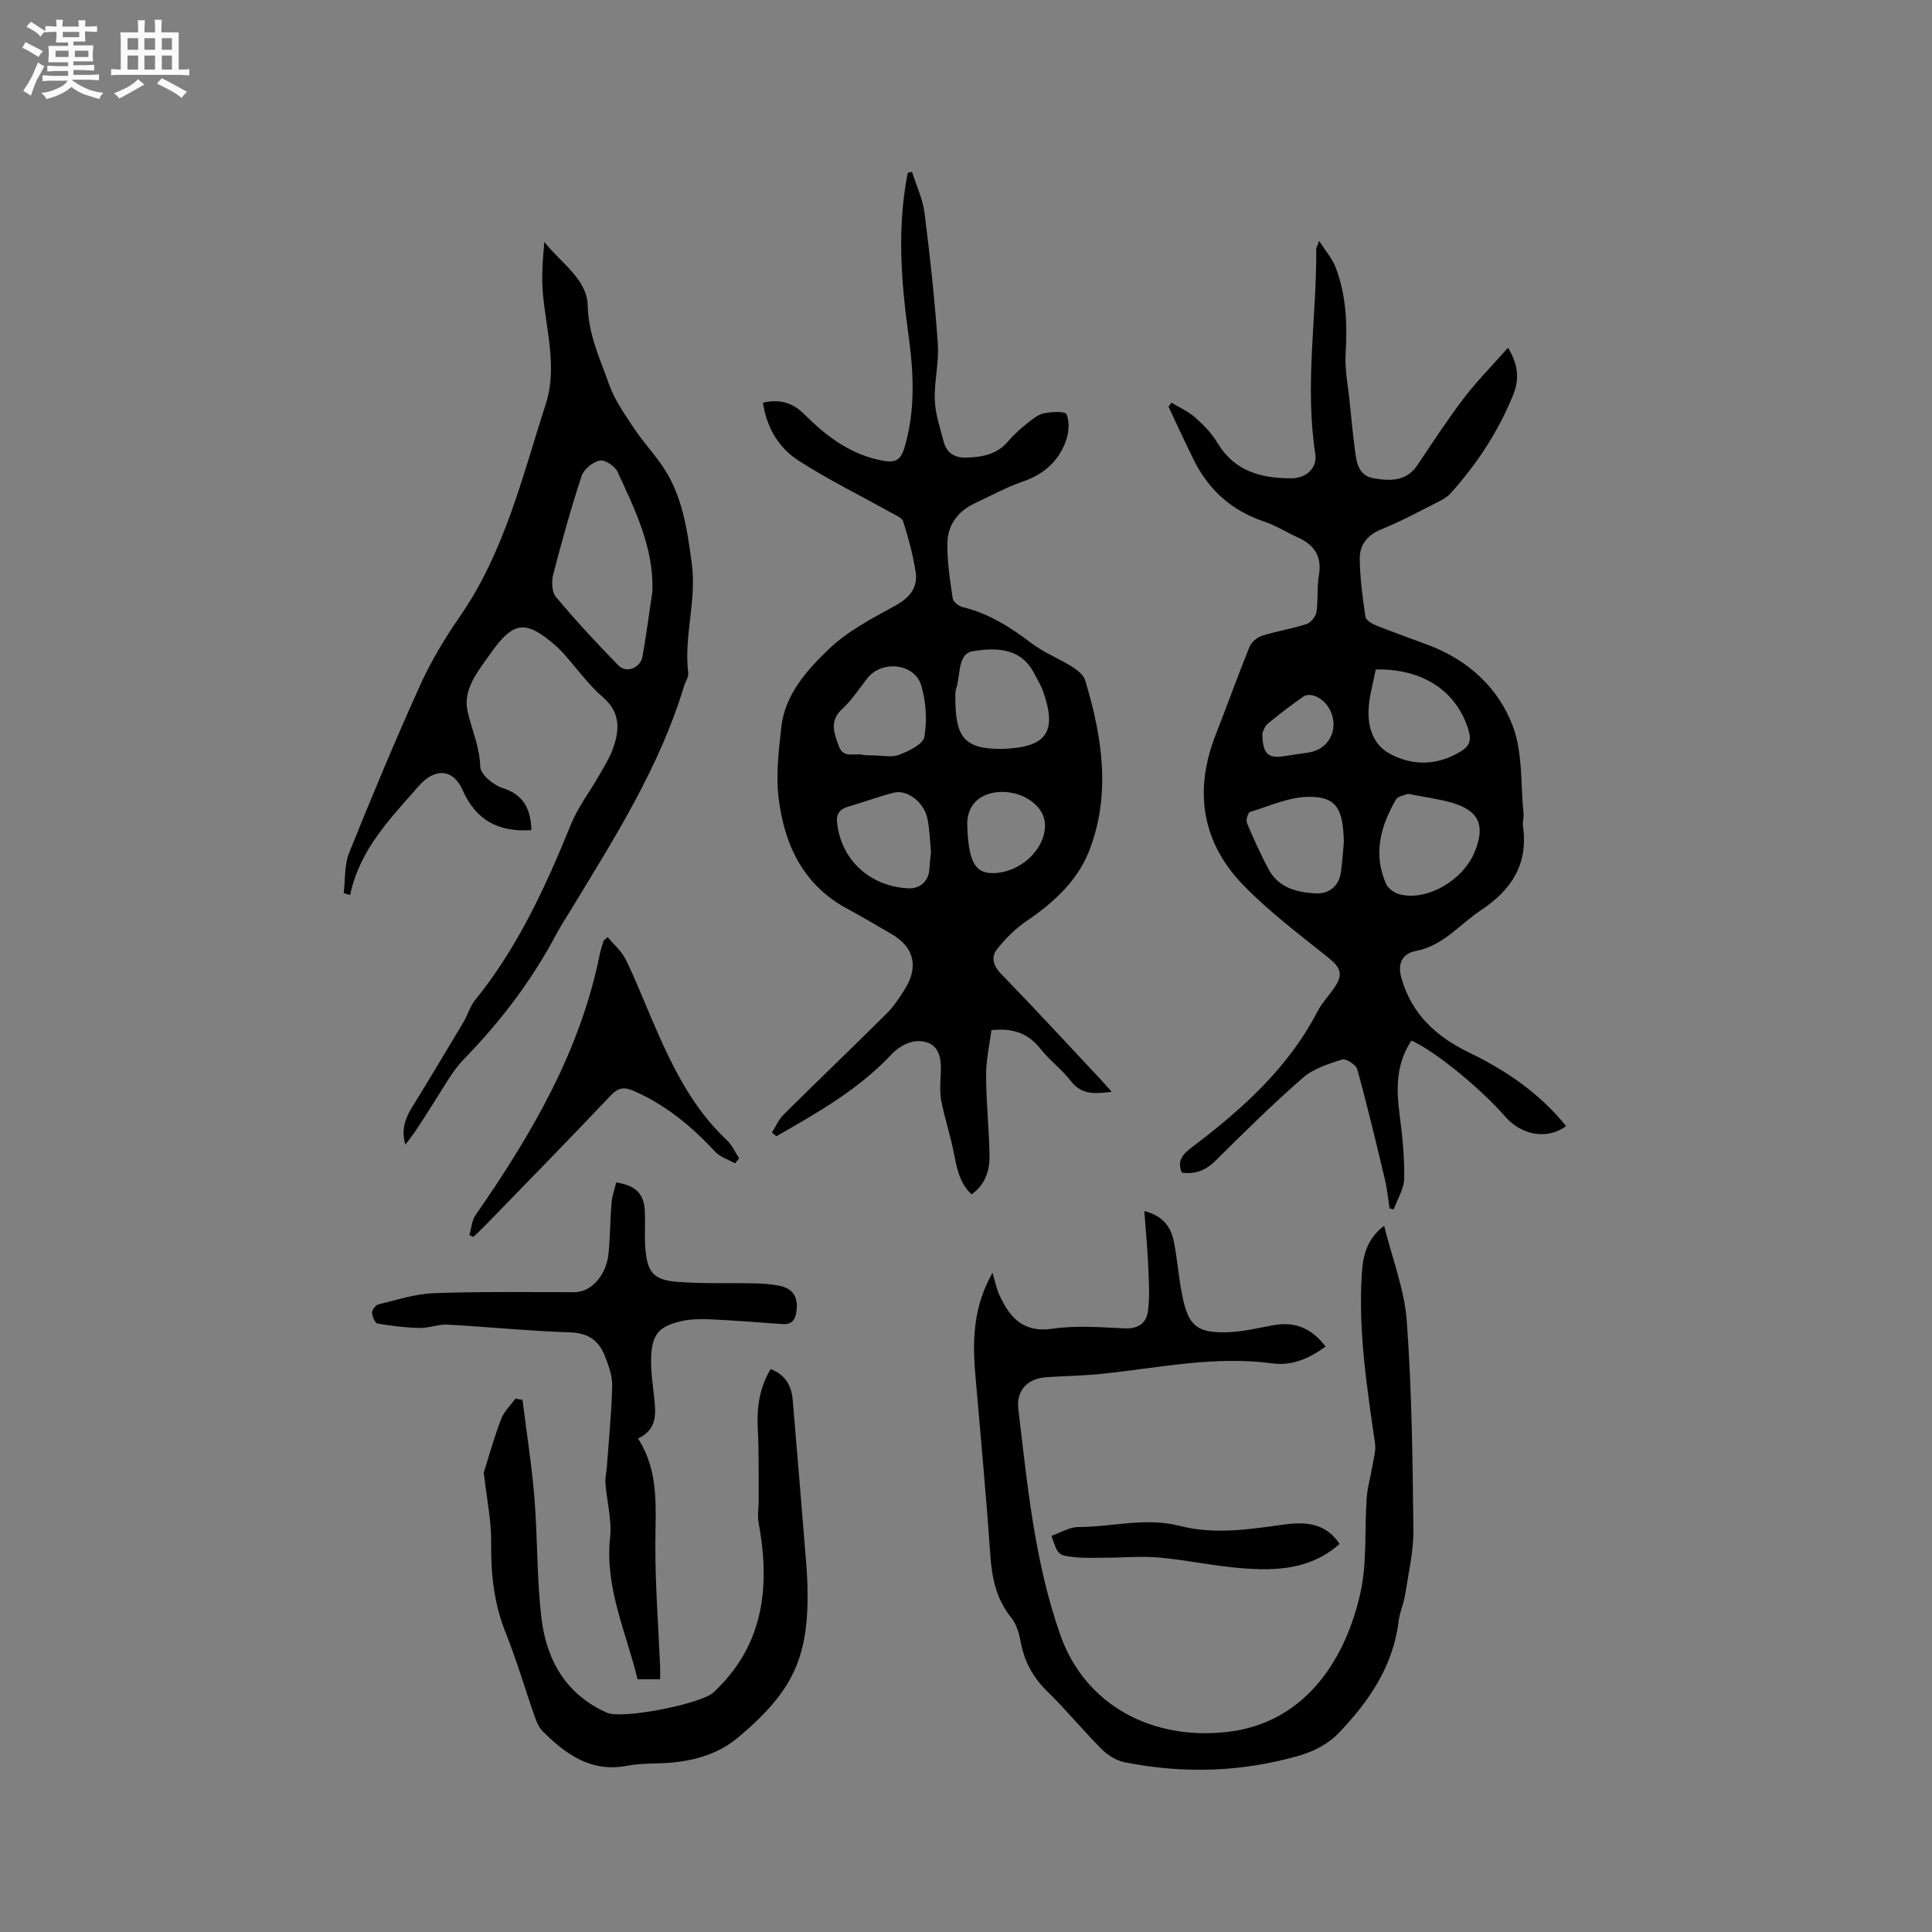 <svg enable-background="new 0 0 400 400" viewBox="0 0 400 400" xmlns="http://www.w3.org/2000/svg"><rect x="0" y="0" width="400" height="400" fill="#808080" stroke="none"/><path d="m6.8 9.5c.6.3 1.3.7 2.1 1.1-.4.4-.7.8-.9 1.2-.7-.4-1.3-.8-1.8-1.1s-1.1-.6-1.6-.8c.2-.4.5-.8.7-1.2.4.2.8.5 1.5.8zm.9 6.9c-.3.6-.5 1.1-.7 1.7s-.4 1.1-.6 1.7c-.6-.4-1.1-.7-1.6-1 .7-1 1.2-1.8 1.5-2.4.3-.5.6-1.1.8-1.7.3-.6.5-1.2.8-1.8.3.3.8.6 1.3.8-.7 1.3-1.2 2.2-1.5 2.7zm.1-11c.4.3 1 .7 1.7 1.1-.5.2-.8.6-1.1 1.1-.5-.6-1-1-1.4-1.2s-.9-.6-1.5-.8c.2-.4.5-.7.9-1.1.5.3.9.6 1.4.9zm10.5 13.1c1 .4 2 .6 3.1.7-.4.4-.7.8-.8 1.3-.9-.2-1.9-.6-3-.9-1-.4-2-.9-2.8-1.6-.5.4-1.1.9-1.9 1.3s-1.9.9-3.3 1.2c-.1-.3-.5-.8-1.1-1.3 1 0 2.1-.3 3.2-.8 1.2-.5 1.9-1 2.3-1.7h-3.2c-.4 0-1 0-2 .1v-1.2c1 0 1.7.1 2 .1h3.3v-1h-2.3c-.2 0-.9 0-2 .1v-1.2c1.2 0 1.9.1 2 .1h2.3v-.8h-4.1c0-.7.1-1.2.1-1.6 0-.5 0-1.1-.1-1.8h4.1v-.7h-2.5c0-.6.1-1.1.1-1.6v-.6h-.5c-.4 0-1 0-1.8.1v-1.3c1.2 0 1.9.1 2.1.1h.2c0-.3 0-.8-.1-1.4h1.4c0 .6-.1 1-.1 1.4h3.4c0-.4 0-.8-.1-1.3h1.5c0 .4-.1.9-.1 1.3.7 0 1.5 0 2.5-.1v1.2c-1 0-1.8-.1-2.5-.1v.6c0 .3 0 .8.1 1.5h-2.5v.8h4.1c0 .7-.1 1.3-.1 1.8s0 1 .1 1.5h-4.1v.8h1.4c.8 0 1.8 0 2.9-.1v1.2c-1 0-1.9-.1-2.8-.1h-1.5v1h3.2c.3 0 1 0 2.1-.1v1.2c-1.1 0-1.8-.1-2.1-.1h-3.4l-.1.1c1.4 1 2.4 1.5 3.4 1.9zm-4.1-6.7v-1.3h-2.7v1.3zm2.2-4.1v-1.1h-3.4v1.1zm1.9 4.1v-1.3h-2.8v1.3z" fill="#fafafb"/><path d="m37 6.7v2.3 5.4c1 0 1.8 0 2.2-.1v1.3c-.6 0-1.5-.1-2.5-.1h-11.9c-.7 0-1.3 0-1.8.1v-1.3c.5 0 1.1.1 2 .1v-5.2c0-1 0-1.8-.1-2.5h3.7c0-1.3 0-2.1-.1-2.5h1.5c0 .4-.1 1.3-.1 2.5h2.2c0-1.2 0-2.1-.1-2.6h1.5c0 .4-.1 1.3-.1 2.6zm-12.3 13.7c-.3-.4-.7-.8-1.1-1.1 1.1-.4 2.1-.9 2.9-1.3.8-.5 1.5-1 2.1-1.6.4.4.9.8 1.3 1.1-2.5 1.4-4.2 2.4-5.2 2.9zm3.9-10.1v-2.4h-2.2v2.4zm0 4.1v-2.9h-2.2v2.9zm3.5-4.1v-2.4h-2.2v2.4zm0 4.1v-2.9h-2.2v2.9zm.4 2.9 1-1.1c.6.3 1.4.7 2.5 1.3s2 1.1 2.7 1.5c-.4.4-.8.8-1.1 1.3-.8-.8-2.5-1.7-5.1-3zm3.1-7v-2.4h-2.1v2.4zm0 4.1v-2.9h-2.1v2.9z" fill="#fafafb"/><g fill="#000001"><path d="m292.23 215.43c-3.25 4.89-3.16 10.06-2.45 15.42.58 4.37 1.02 8.8.94 13.19-.04 2.13-1.41 4.23-2.17 6.34-.28-.06-.57-.12-.85-.18-.32-2.03-.51-4.1-.99-6.09-1.81-7.59-3.62-15.18-5.69-22.7-.26-.95-2.35-2.3-3.14-2.05-2.85.9-5.96 1.89-8.14 3.79-6.23 5.43-12.12 11.24-17.98 17.07-2.07 2.06-4.24 2.97-7.09 2.55-1.03-2.56.25-3.84 2.27-5.37 10.27-7.78 19.78-16.31 25.85-28.02.87-1.67 2.21-3.09 3.31-4.65 2.08-2.95 1.58-4.33-1.17-6.53-5.94-4.75-12.07-9.37-17.37-14.79-8.79-8.98-10.43-19.71-5.82-31.42 2.37-6.01 4.53-12.09 6.96-18.07.39-.97 1.56-1.97 2.58-2.29 3.02-.95 6.19-1.44 9.2-2.42.89-.29 1.92-1.53 2.07-2.46.39-2.5.08-5.11.51-7.6.65-3.84-.83-6.26-4.22-7.81-2.4-1.1-4.68-2.53-7.16-3.37-6.59-2.23-11.36-6.43-14.44-12.59-1.84-3.69-3.55-7.44-5.31-11.17.2-.28.41-.56.61-.84 1.65 1 3.47 1.79 4.89 3.05 1.73 1.53 3.43 3.27 4.61 5.24 3.53 5.92 9.01 7.37 15.34 7.37 2.99 0 5.4-2.1 4.94-5.03-2.21-14.19.28-28.34.2-42.5 0-.19.13-.37.6-1.62 1.38 2.16 2.71 3.67 3.39 5.43 2.21 5.74 2.46 11.71 2.09 17.83-.21 3.41.52 6.87.86 10.31.31 3.15.62 6.3 1.03 9.43.34 2.64.6 5.58 3.94 6.15 3.38.58 6.76.67 9.06-2.77 3.12-4.66 6.18-9.36 9.58-13.82 2.71-3.55 5.88-6.75 9.15-10.45 2.29 3.82 2.29 6.78 1.01 9.9-3.07 7.54-7.48 14.22-12.9 20.25-.68.76-1.66 1.3-2.58 1.77-3.88 1.95-7.71 4.04-11.72 5.66-2.98 1.2-4.56 3.27-4.51 6.18.06 3.99.59 7.99 1.18 11.94.11.72 1.37 1.47 2.25 1.82 3.63 1.45 7.34 2.73 11 4.13 8.15 3.12 14.34 8.87 17.28 16.75 2.07 5.54 1.59 12.04 2.2 18.11.08.83-.24 1.71-.12 2.53 1.13 7.83-2.32 13.19-8.69 17.41-4.44 2.94-7.81 7.38-13.55 8.47-2.44.46-3.86 2.28-2.94 5.52 2.15 7.64 7.31 12.24 14.11 15.53 7.67 3.71 14.56 8.43 20 15.18-3.84 2.9-9.24 1.92-12.61-1.97-5.17-5.9-14.37-13.44-19.4-15.74zm-.73-51.08c-.77.34-2.07.49-2.47 1.17-3.2 5.5-4.79 11.3-2.06 17.47.42.95 1.67 1.86 2.71 2.14 5.61 1.53 13.13-2.74 15.61-8.69 2.31-5.55.94-8.65-4.82-10.28-2.82-.79-5.76-1.17-8.97-1.81zm-13.27 10c-.15-6.84-1.48-9.34-7.09-9.38-4.1-.03-8.24 1.89-12.31 3.13-.44.13-.91 1.68-.67 2.28 1.33 3.19 2.78 6.34 4.38 9.41 2.05 3.95 5.79 4.96 9.83 5.18 2.82.15 4.86-1.57 5.24-4.33.3-2.08.43-4.19.62-6.29zm6.6-35.74c-.52 2.73-1.31 5.39-1.47 8.08-.23 3.87.94 7.58 4.54 9.45 4.76 2.48 9.71 2.34 14.48-.53 1.86-1.12 2.29-2.32 1.68-4.38-2.39-8.03-9.38-12.84-19.23-12.62zm-23.47 13.17c.01 4.31 1.17 5.32 4.57 4.77 1.66-.27 3.33-.5 5-.75 4.21-.64 6.34-4.77 4.49-8.69-1.17-2.49-4.05-3.99-5.67-2.83-2.49 1.77-4.94 3.61-7.29 5.57-.69.58-.96 1.67-1.1 1.93z"/><path d="m157.97 83.37c3.53-.8 6.16-.02 8.71 2.54 4.51 4.53 9.6 8.3 16.19 9.49 2.42.44 3.6-.12 4.35-2.6 2.37-7.83 1.94-15.72.85-23.63-1.48-10.75-2.29-21.5-.34-32.29.07-.37.16-.74.23-1.11.29-.06.58-.13.86-.19.89 2.82 2.22 5.58 2.59 8.47 1.15 9.03 2.12 18.09 2.76 27.17.27 3.84-.78 7.76-.63 11.62.11 2.91 1.1 5.8 1.86 8.66.59 2.23 2.21 3.28 4.5 3.24 3.36-.06 6.5-.61 8.86-3.41 1.15-1.37 2.53-2.58 3.93-3.7 1.05-.85 2.23-1.81 3.48-2.07 1.55-.32 4.36-.44 4.64.2.64 1.5.51 3.66-.05 5.3-1.47 4.32-4.54 7.09-8.97 8.63-3.48 1.21-6.77 3-10.12 4.59s-5.41 4.41-5.51 7.96c-.12 3.88.53 7.8 1.09 11.67.1.71 1.29 1.61 2.12 1.81 5.39 1.29 9.85 4.17 14.2 7.46 2.57 1.95 5.69 3.16 8.45 4.89 1.07.67 2.32 1.68 2.65 2.79 3.58 11.75 5.39 23.83.75 35.5-2.33 5.87-7.26 10.55-12.77 14.25-2.37 1.59-4.5 3.72-6.27 5.97-1.23 1.57-.76 3.35.88 5.04 6.94 7.15 13.69 14.48 20.51 21.75.71.76 1.39 1.55 2.4 2.68-3.4.38-6.17.73-8.45-2.22-1.87-2.42-4.43-4.3-6.32-6.7-2.47-3.14-5.54-4.32-10.13-3.85-.38 2.95-1.12 6.13-1.11 9.32.01 5.5.61 11 .71 16.5.06 3.12-.77 6.08-3.71 8.18-2.71-2.53-3.12-5.87-3.8-9.16-.7-3.4-1.79-6.71-2.46-10.11-.34-1.72-.24-3.55-.14-5.31.17-2.79.02-5.91-2.76-6.85-2.64-.89-5.37.27-7.59 2.62-6.76 7.16-15.24 11.95-23.66 16.77-.31-.25-.63-.5-.94-.75.8-1.26 1.41-2.71 2.44-3.74 7.07-7.01 14.27-13.89 21.33-20.92 1.48-1.48 2.67-3.3 3.79-5.09 2.88-4.61 1.84-8.69-2.78-11.35-3.03-1.74-6.02-3.56-9.1-5.21-9.21-4.91-13.11-13.29-14.29-22.99-.58-4.76.03-9.73.55-14.56.74-6.84 5.28-11.83 9.84-16.23 3.88-3.73 8.93-6.35 13.73-8.99 3.01-1.65 4.75-3.72 4.25-7.01-.54-3.53-1.49-7.01-2.57-10.42-.26-.83-1.67-1.36-2.63-1.9-6.35-3.55-12.91-6.76-19.01-10.7-4.07-2.6-6.63-6.75-7.39-12.01zm49.47 71.68c9.4-.26 11.44-3.6 8.53-11.9-.45-1.29-1.21-2.46-1.83-3.69-2.78-5.49-8.12-5.38-12.73-4.63-3.23.52-2.49 5-3.45 7.74-.17.49-.17 1.05-.17 1.58.01 8.14 1.45 10.96 9.65 10.9zm-14.69 21.26c-.21-2.1-.27-4.45-.71-6.72-.67-3.48-4.21-6.21-7.06-5.46-3.16.83-6.24 1.96-9.38 2.88-1.67.49-2.48 1.45-2.3 3.22.83 8.02 7.02 13.36 14.86 13.69 2.09.09 4.05-1.25 4.25-3.89.07-1.17.2-2.33.34-3.72zm-11.95-19.91c1.79 0 3.76.48 5.33-.12 2.01-.77 4.98-2.18 5.25-3.71.59-3.41.35-7.25-.63-10.59-1.35-4.64-8.1-5.39-11.13-1.6-1.72 2.15-3.22 4.54-5.23 6.38-2.77 2.54-1.68 5.06-.71 7.75.93 2.56 3.2 1.39 4.91 1.75.71.16 1.47.1 2.21.14zm19.46 14.5c.25 7.5 1.61 9.96 5.44 9.87 5.63-.14 10.72-4.93 10.66-10.03-.05-3.78-4.43-6.98-9.27-6.77-4.35.18-6.97 2.83-6.83 6.93z"/><path d="m110.02 171.87c-6.83.45-11.48-2.04-14.25-8.31-1.95-4.41-5.74-4.63-9.06-.84-5.91 6.75-12.28 13.21-14.22 22.58-.44-.13-.88-.25-1.33-.38.34-2.78.11-5.79 1.11-8.31 4.69-11.67 9.54-23.29 14.72-34.76 2.26-4.99 5.15-9.76 8.27-14.28 9.22-13.35 12.89-28.92 17.75-43.97 2.4-7.44.09-15.13-.6-22.71-.32-3.52-.05-7.09.29-10.81 3.31 4.28 8.87 7.71 8.98 13.17.12 6.05 2.55 11.01 4.4 16.28 1.13 3.2 3.18 6.12 5.08 8.99 1.74 2.64 3.9 5.01 5.73 7.59 4.36 6.17 5.36 13.26 6.34 20.61 1.02 7.68-1.68 15.04-.74 22.61.11.85-.59 1.78-.86 2.69-5.06 16.83-14.41 31.49-23.42 46.33-1.05 1.72-2.16 3.41-3.1 5.18-5.05 9.52-11.49 17.97-19.01 25.7-2.53 2.6-4.29 5.98-6.3 9.07-1.88 2.9-3.62 5.89-5.87 8.66-.87-2.82-.15-5.21 1.29-7.55 3.64-5.92 7.22-11.88 10.77-17.85.86-1.45 1.31-3.19 2.35-4.47 8.84-10.91 14.61-23.46 19.84-36.34 1.49-3.67 4-6.92 5.97-10.4 1.04-1.83 2.19-3.66 2.86-5.64 1.28-3.78 1.41-7.25-2.16-10.33-3.02-2.61-5.4-5.96-8.08-8.97-.49-.55-1-1.1-1.56-1.59-6.34-5.57-8.88-5.3-13.65 1.47-2.57 3.65-5.8 7.4-4.74 12.05.87 3.79 2.5 7.31 2.61 11.42.04 1.54 2.66 3.76 4.53 4.35 4.47 1.42 5.93 4.38 6.06 8.76zm25.05-49.42c.31-9.12-3.63-16.95-7.23-24.81-.53-1.15-2.61-2.5-3.68-2.28-1.44.29-3.28 1.79-3.74 3.17-2.21 6.72-4.11 13.54-5.88 20.39-.37 1.44-.3 3.64.55 4.66 4.12 4.91 8.47 9.64 12.97 14.21 1.65 1.67 4.54.49 4.96-1.88.8-4.48 1.38-8.98 2.05-13.46z"/><path d="m205.49 263.53c.58 1.94.83 3.3 1.39 4.52 2.14 4.67 4.89 7.94 11.01 7.05 4.88-.71 9.95-.32 14.93-.07 2.78.14 4.49-1.07 4.83-3.45.42-2.96.22-6.03.1-9.04-.16-3.77-.52-7.53-.83-11.8 4.08 1.03 5.56 3.48 6.15 6.49.73 3.74.97 7.57 1.76 11.29 1.25 5.98 3.03 7.46 9.19 7.31 3.24-.08 6.48-.9 9.7-1.47 4.41-.79 7.87.65 10.73 4.43-3.35 2.45-6.95 4.03-10.93 3.49-11.87-1.61-23.43.88-35.1 2.13-3.89.42-7.82.46-11.73.72-3.95.26-6.32 2.71-5.85 6.64 1.88 15.76 3.36 31.59 8.69 46.73 5.09 14.48 18.94 21.9 34.64 20.07 16.55-1.93 24.63-15.73 27.51-28.9 1.38-6.31.82-13.03 1.28-19.56.15-2.16.8-4.29 1.15-6.44.27-1.61.8-3.3.57-4.86-1.68-11.65-3.49-23.28-2.73-35.11.23-3.63.95-7.08 4.62-9.93 1.7 6.89 4.22 13.24 4.69 19.74 1.04 14.34 1.21 28.76 1.37 43.15.05 4.47-1.01 8.97-1.7 13.44-.29 1.87-1.13 3.67-1.36 5.54-1.14 9.42-6.24 16.76-12.53 23.29-2.02 2.1-5.02 3.66-7.85 4.49-11.99 3.5-24.21 3.88-36.46 1.41-1.71-.35-3.48-1.52-4.74-2.78-3.81-3.83-7.24-8.04-11.11-11.81-3.02-2.94-4.82-6.28-5.57-10.37-.32-1.72-.87-3.62-1.94-4.94-3.17-3.91-4.03-8.35-4.36-13.22-.85-12.47-2.04-24.91-3.1-37.36-.6-7.04-.35-13.95 3.58-20.82z"/><path d="m108.18 289.84c.84 6.77 1.92 13.53 2.47 20.32.68 8.34.46 16.76 1.48 25.05 1.06 8.59 5.11 15.67 13.54 19.39 3.19 1.41 19.52-1.83 22.06-4.21 10.48-9.78 11.76-21.95 9.33-35.15-.28-1.5.03-3.1.02-4.66-.04-4.94.07-9.9-.19-14.83-.23-4.34.33-8.39 2.66-12.29 3.02 1.15 4.32 3.39 4.57 6.33.95 11.18 1.86 22.36 2.77 33.53.12 1.48.22 2.96.27 4.44.46 15.03-2.69 22.16-14.29 31.92-3.94 3.31-8.69 4.77-13.75 5.24-3.06.29-6.2.07-9.18.65-7.5 1.47-12.74-2.31-17.58-7.12-.77-.77-1.26-1.93-1.63-2.99-2.03-5.79-3.75-11.71-6.03-17.4-2.43-6.04-3.09-12.18-3.01-18.62.06-4.48-.89-8.98-1.39-13.47-.04-.4-.22-.84-.11-1.19 1.15-3.7 2.2-7.45 3.6-11.06.6-1.54 1.95-2.8 2.96-4.18.47.12.95.21 1.43.3z"/><path d="m127.58 244.82c4.07.61 5.78 2.36 5.93 6 .11 2.54-.09 5.09.1 7.62.38 4.9 1.65 6.54 6.48 6.94 5.37.44 10.79.2 16.18.33 1.78.04 3.59.16 5.33.55 2.75.61 3.68 2.53 3.29 5.26-.24 1.7-.9 2.75-2.82 2.62-4.95-.36-9.89-.75-14.85-.98-2.09-.09-4.26-.08-6.27.39-4.56 1.07-5.96 2.75-6.14 7.49-.1 2.72.33 5.47.62 8.2.36 3.36.71 6.67-3.33 8.6 4.42 6.86 3.61 14.37 3.58 21.89-.02 8.45.63 16.9.99 25.35.03.82 0 1.63 0 2.59-1.56 0-3 0-4.67 0-2.32-9.7-6.81-18.87-5.69-29.32.39-3.68-.67-7.5-.96-11.26-.09-1.13.22-2.29.3-3.44.4-5.58.97-11.16 1.1-16.75.05-2.03-.75-4.15-1.5-6.1-1.23-3.23-3.44-4.83-7.22-4.95-8.46-.27-16.9-1.14-25.36-1.6-1.92-.1-3.87.73-5.8.69-2.91-.07-5.84-.42-8.71-.92-.52-.09-1.1-1.46-1.13-2.26-.02-.57.75-1.56 1.32-1.7 3.79-.91 7.6-2.18 11.44-2.32 9.72-.36 19.46-.2 29.19-.21 3.41 0 6.56-3.44 7.02-8.08.34-3.47.32-6.97.61-10.44.13-1.43.64-2.82.97-4.19z"/><path d="m152.18 240.86c-1.38-.78-3.07-1.29-4.1-2.4-4.88-5.27-10.3-9.74-16.95-12.63-1.85-.8-3.1-.7-4.66.95-8.67 9.16-17.5 18.17-26.29 27.22-.71.73-1.47 1.4-2.2 2.1-.27-.13-.53-.26-.8-.39.41-1.39.49-3 1.27-4.13 11.54-16.62 21.69-33.88 25.74-54.07.19-.93.51-1.83.78-2.74.02-.08.14-.13.85-.74 1.26 1.52 2.86 2.88 3.72 4.61 2.01 4.07 3.66 8.32 5.46 12.5 3.9 9.08 8.08 17.98 15.48 24.91 1.08 1.01 1.71 2.49 2.55 3.76-.28.35-.56.7-.85 1.05z"/><path d="m217.69 317.98c1.85-.64 3.71-1.81 5.56-1.82 7.02-.02 13.97-2.07 21.08-.23 7.1 1.83 14.29.71 21.45-.28 4.4-.61 8.67-.41 11.57 4.01-6 5.31-13.17 5.61-20.41 5.01-5.69-.47-11.31-1.69-16.99-2.2-3.66-.33-7.38.03-11.07.04-2.21.01-4.43.11-6.61-.14-3.25-.37-3.24-.49-4.58-4.39z"/></g></svg>